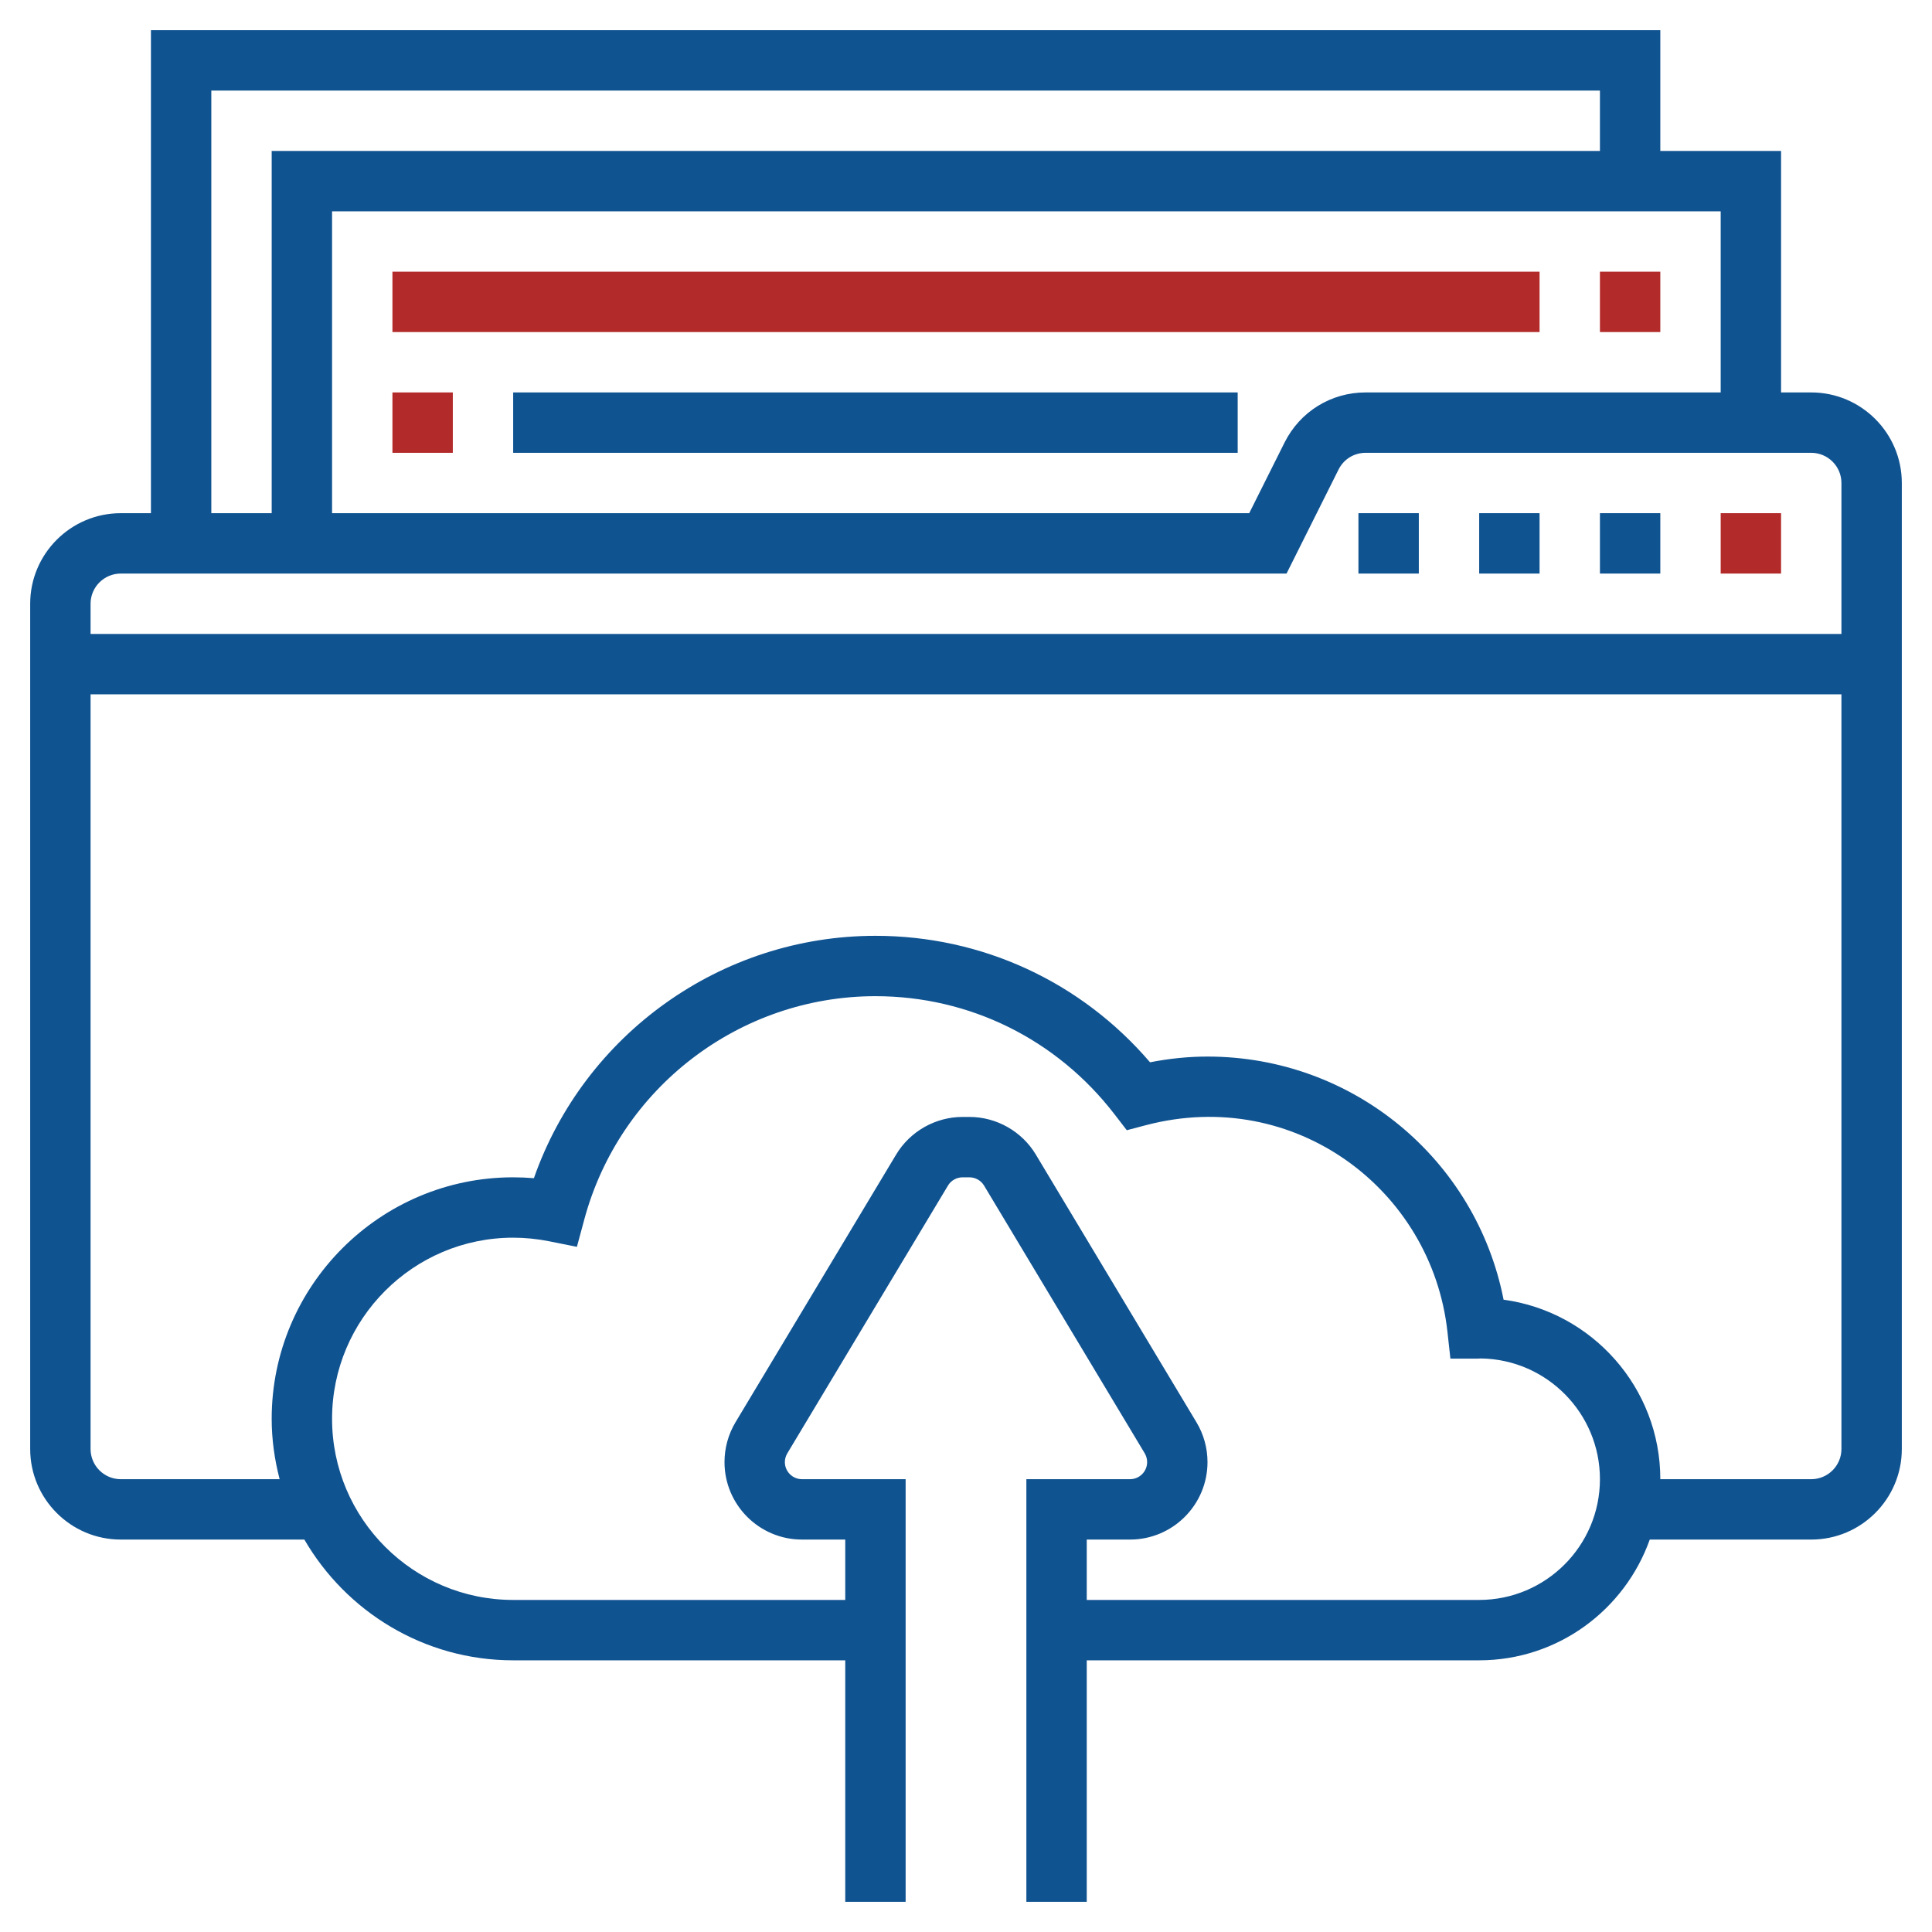 <svg width="122" height="122" viewBox="0 0 122 122" fill="none" xmlns="http://www.w3.org/2000/svg">
<path d="M114.375 24.781H112.469V9.531H104.844V1.906H9.531V32.406H7.625C4.472 32.406 1.906 34.972 1.906 38.125V91.5C1.906 94.653 4.472 97.219 7.625 97.219H19.219C21.861 101.769 26.775 104.844 32.406 104.844H53.375V120.094H57.188V93.406H50.641C50.047 93.406 49.562 92.922 49.562 92.327C49.562 92.131 49.616 91.94 49.717 91.773L59.86 74.868C60.053 74.544 60.407 74.344 60.785 74.344H61.217C61.595 74.344 61.947 74.544 62.142 74.868L72.285 91.771C72.384 91.938 72.438 92.131 72.438 92.327C72.438 92.922 71.953 93.406 71.359 93.406H64.812V120.094H68.625V104.844H93.406C98.376 104.844 102.602 101.655 104.177 97.219H114.375C117.528 97.219 120.094 94.653 120.094 91.5V30.5C120.094 27.347 117.528 24.781 114.375 24.781ZM108.656 13.344V24.781H86.231C84.05 24.781 82.093 25.994 81.117 27.942L78.884 32.406H20.969V13.344H108.656ZM13.344 5.719H101.031V9.531H17.156V32.406H13.344V5.719ZM93.406 101.031H68.625V97.219H71.359C74.056 97.219 76.25 95.025 76.25 92.327C76.25 91.441 76.01 90.57 75.552 89.811L65.411 72.91C64.532 71.442 62.925 70.531 61.215 70.531H60.783C59.075 70.531 57.466 71.442 56.589 72.906L46.446 89.809C45.99 90.57 45.75 91.441 45.75 92.327C45.75 95.025 47.944 97.219 50.641 97.219H53.375V101.031H32.406C26.099 101.031 20.969 95.901 20.969 89.594C20.969 83.286 26.099 78.156 32.406 78.156C33.161 78.156 33.925 78.233 34.68 78.383L36.43 78.734L36.895 77.011C39.13 68.705 46.692 62.906 55.281 62.906C61.229 62.906 66.732 65.626 70.381 70.367L71.153 71.37L72.376 71.048C81.74 68.596 90.412 75.106 91.401 84.094L91.588 85.793H93.296L93.526 85.783C97.676 85.846 101.031 89.241 101.031 93.406C101.031 97.611 97.611 101.031 93.406 101.031ZM116.281 91.5C116.281 92.552 115.425 93.406 114.375 93.406H104.844C104.844 87.623 100.526 82.827 94.947 82.072C93.208 73.213 85.438 66.719 76.25 66.719C75.057 66.719 73.841 66.841 72.622 67.081C68.261 61.991 62.008 59.094 55.281 59.094C45.538 59.094 36.899 65.308 33.714 74.399C33.277 74.363 32.841 74.344 32.406 74.344C23.998 74.344 17.156 81.185 17.156 89.594C17.156 90.913 17.341 92.184 17.658 93.406H7.625C6.575 93.406 5.719 92.552 5.719 91.5V43.844H116.281V91.5ZM116.281 40.031H5.719V38.125C5.719 37.073 6.575 36.219 7.625 36.219H81.241L84.527 29.648C84.851 28.998 85.505 28.594 86.231 28.594H114.375C115.425 28.594 116.281 29.448 116.281 30.5V40.031Z" fill="#105391"/>
<path d="M108.656 32.406H112.469V36.219H108.656V32.406Z" fill="#B32A2A"/>
<path d="M85.781 32.406H89.594V36.219H85.781V32.406Z" fill="#105391"/>
<path d="M93.406 32.406H97.219V36.219H93.406V32.406Z" fill="#105391"/>
<path d="M101.031 32.406H104.844V36.219H101.031V32.406Z" fill="#105391"/>
<path d="M101.031 17.156H104.844V20.969H101.031V17.156Z" fill="#B32A2A"/>
<path d="M24.781 17.156H97.219V20.969H24.781V17.156Z" fill="#B32A2A"/>
<path d="M24.781 24.781H28.594V28.594H24.781V24.781Z" fill="#B32A2A"/>
<path d="M32.406 24.781H78.156V28.594H32.406V24.781Z" fill="#105391"/>
</svg>

